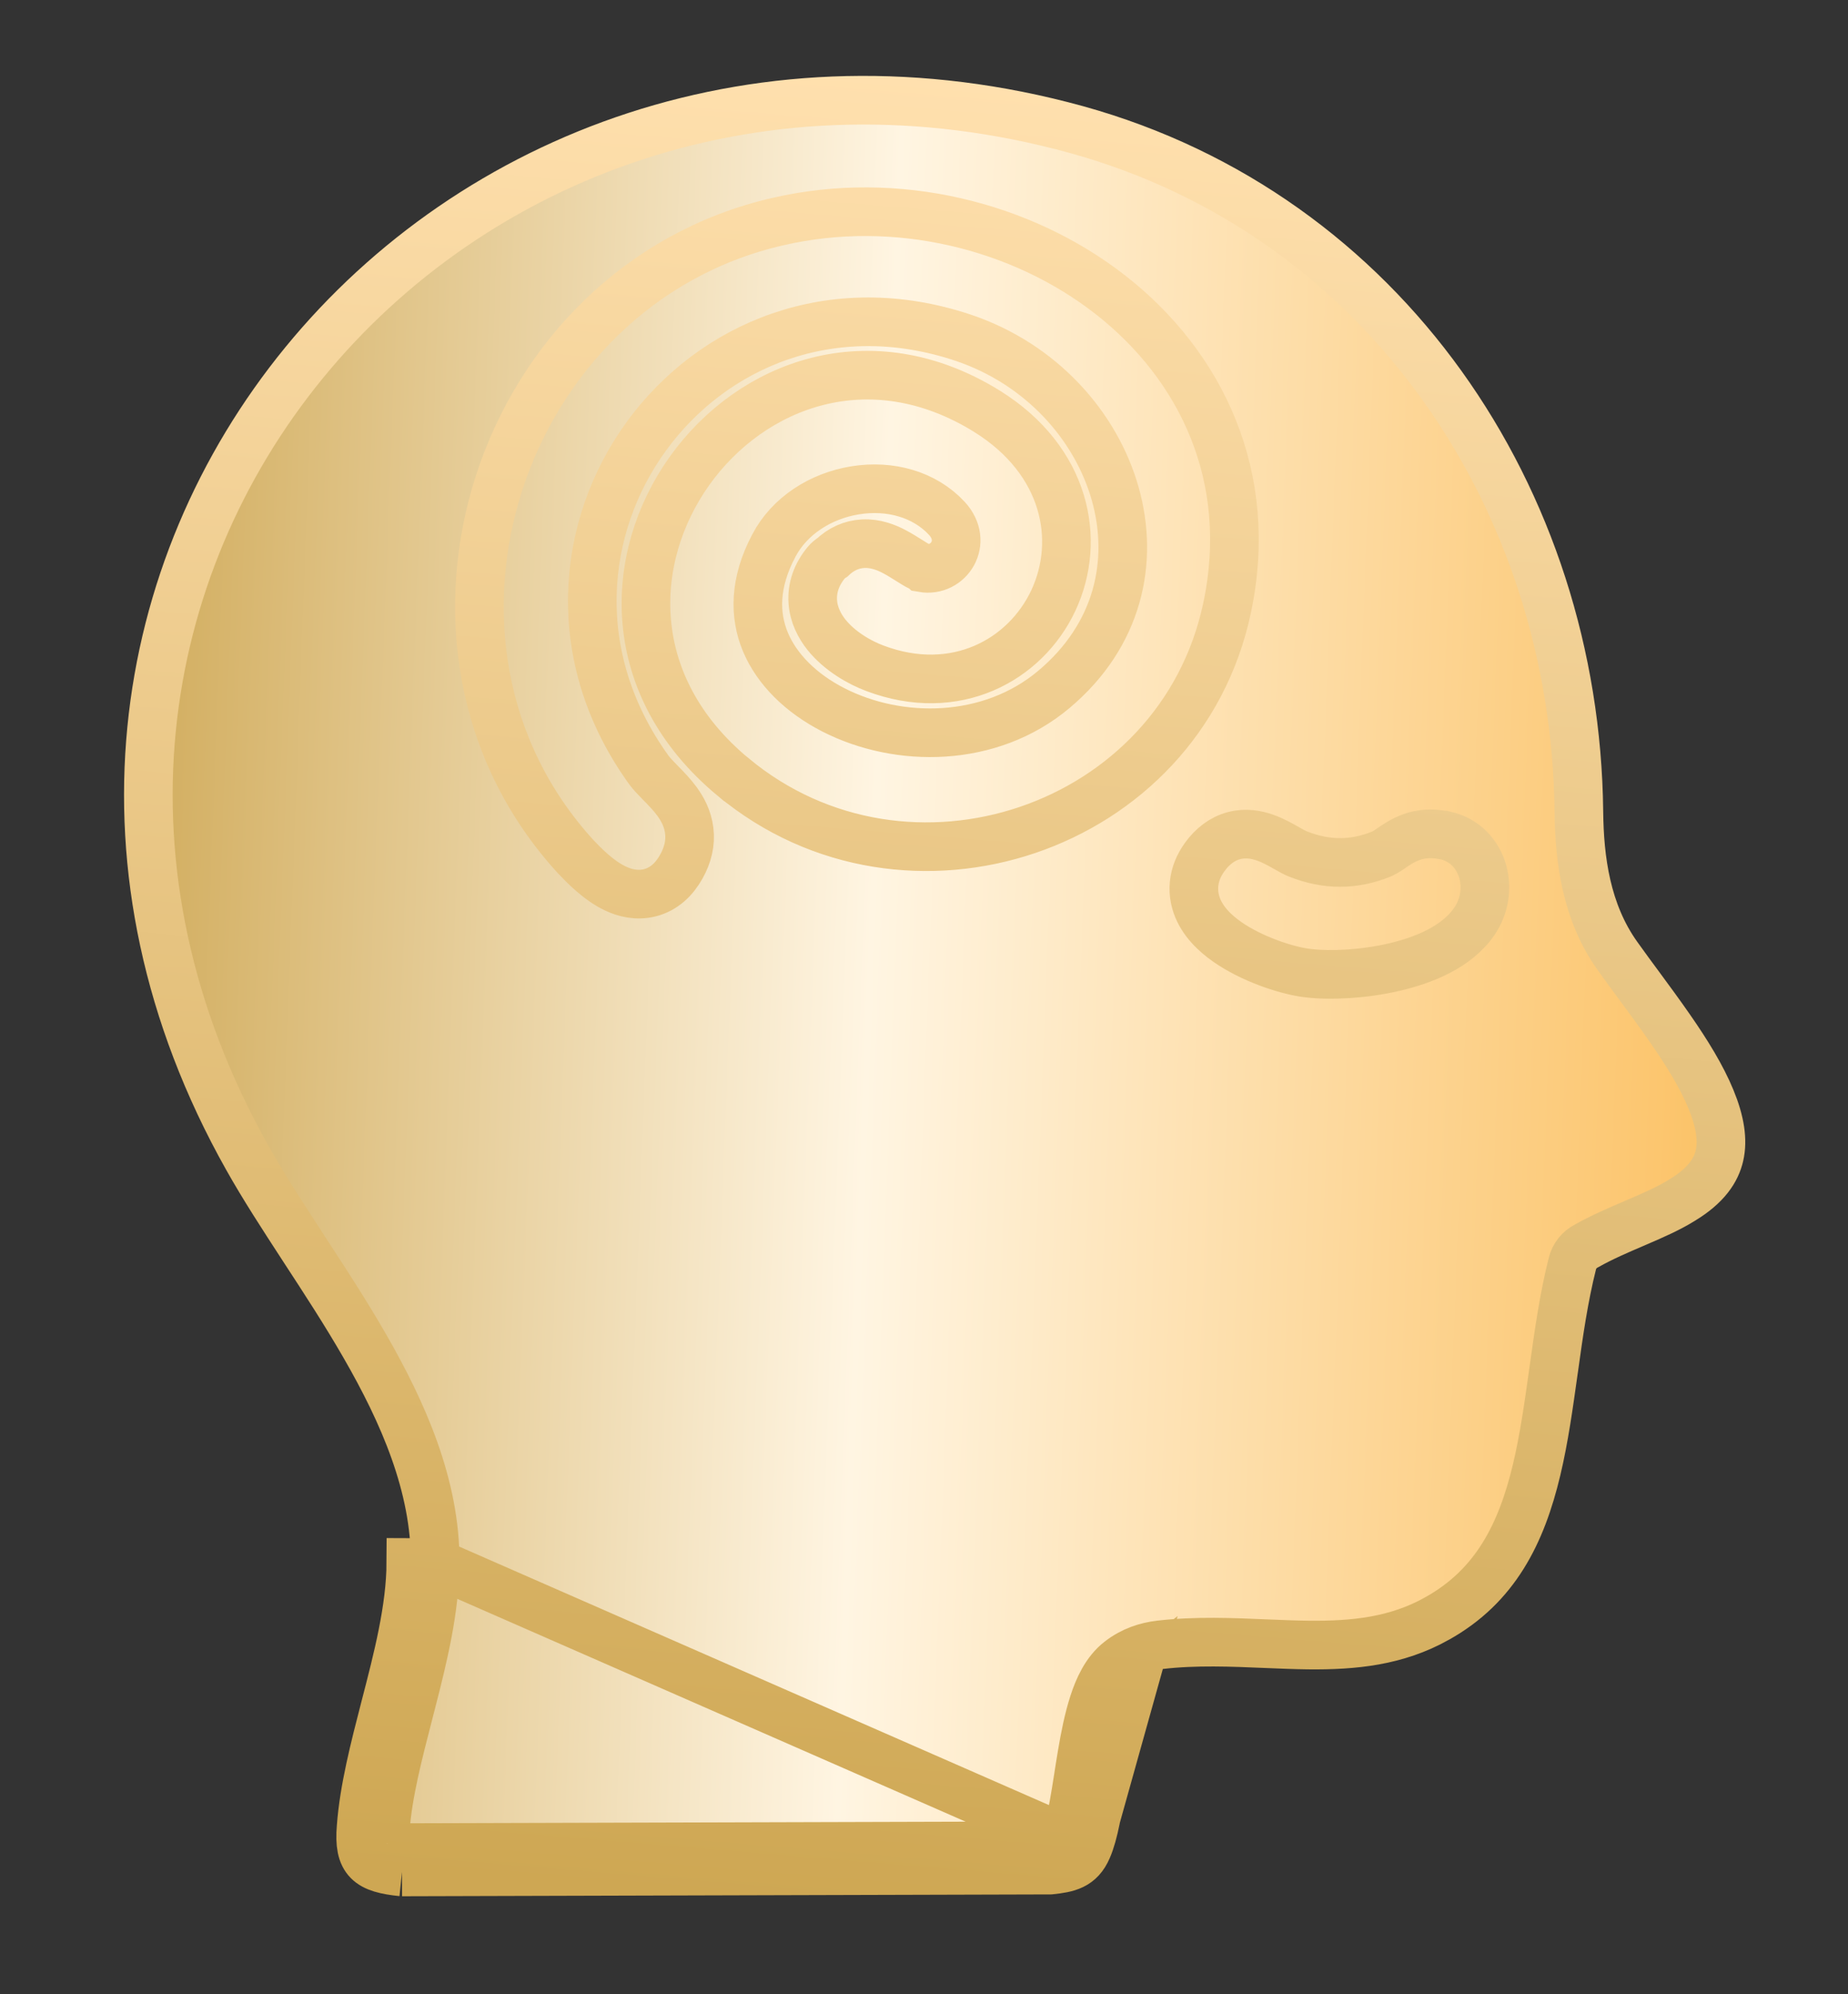 <svg width="38" height="41" viewBox="0 0 38 41" fill="none" xmlns="http://www.w3.org/2000/svg">
<rect x="0" y="0" width="38" height="41" fill="#333333" stroke="none"/>
<g id="Group">
<path id="Vector" d="M22.36 38.003C22.207 38.36 21.957 38.408 21.598 38.447L8.266 38.485M22.36 38.003L8.948 32.125M22.36 38.003C22.497 37.693 22.58 37.169 22.666 36.617C22.801 35.758 22.947 34.832 23.329 34.538L22.36 38.003ZM8.266 38.485C7.587 38.415 7.367 38.26 7.425 37.567C7.483 36.784 7.7 35.945 7.919 35.097C8.18 34.091 8.444 33.073 8.448 32.123L8.948 32.125M8.266 38.485L8.317 37.987C8.308 37.987 8.3 37.986 8.291 37.985M8.266 38.485L8.264 37.985L8.291 37.985M8.948 32.125C8.957 30.552 8.292 29.045 7.499 27.669C7.109 26.991 6.677 26.329 6.265 25.698L6.239 25.658C5.817 25.009 5.417 24.395 5.087 23.806L5.087 23.806C-1.587 11.946 9.199 -0.898 22.138 2.665C28.46 4.415 32.397 10.251 32.466 16.688C32.477 17.669 32.616 18.751 33.258 19.651C33.409 19.863 33.561 20.069 33.714 20.276C33.921 20.557 34.129 20.839 34.338 21.14C34.69 21.646 34.992 22.136 35.181 22.597C35.372 23.059 35.43 23.443 35.357 23.758C35.289 24.055 35.089 24.371 34.59 24.672L34.586 24.675L34.586 24.675C34.319 24.84 34.011 24.977 33.663 25.126C33.639 25.136 33.614 25.147 33.589 25.158C33.278 25.291 32.938 25.437 32.622 25.615C32.48 25.687 32.373 25.817 32.333 25.976C32.157 26.673 32.052 27.413 31.953 28.128L31.946 28.175C31.847 28.883 31.752 29.567 31.598 30.215C31.285 31.53 30.749 32.609 29.545 33.278L29.544 33.279C28.717 33.74 27.85 33.831 26.895 33.82C26.626 33.817 26.341 33.805 26.047 33.793C25.341 33.763 24.582 33.73 23.851 33.816C23.574 33.848 23.285 33.94 23.024 34.143C22.739 34.361 22.585 34.715 22.487 35.017C22.382 35.34 22.308 35.714 22.248 36.071C22.219 36.24 22.195 36.398 22.171 36.551C22.141 36.742 22.112 36.923 22.079 37.107C22.021 37.431 21.964 37.663 21.903 37.8L21.9 37.806L21.9 37.806C21.88 37.854 21.864 37.873 21.858 37.88C21.853 37.885 21.848 37.889 21.838 37.894C21.824 37.901 21.798 37.911 21.747 37.921C21.7 37.931 21.644 37.938 21.57 37.947L8.291 37.985M8.948 32.125C8.944 33.072 8.703 34.062 8.465 34.984C8.445 35.061 8.425 35.138 8.406 35.214C8.184 36.073 7.978 36.868 7.923 37.604L7.923 37.608C7.907 37.802 7.923 37.883 7.931 37.91M8.291 37.985C8.147 37.969 8.051 37.951 7.986 37.931C7.958 37.923 7.94 37.915 7.931 37.91M7.931 37.91C7.932 37.915 7.933 37.918 7.934 37.919M7.931 37.91C7.924 37.907 7.921 37.905 7.921 37.904C7.92 37.904 7.922 37.906 7.925 37.908C7.93 37.913 7.933 37.917 7.934 37.919M7.934 37.919C7.935 37.921 7.935 37.921 7.935 37.921C7.935 37.922 7.935 37.921 7.934 37.919ZM18.974 11.675L18.975 11.676C19.507 11.768 19.919 11.142 19.469 10.656L19.469 10.656C19.008 10.159 18.299 9.966 17.588 10.08C16.876 10.194 16.234 10.604 15.913 11.216L15.912 11.218C15.506 11.982 15.511 12.649 15.738 13.196C15.973 13.758 16.467 14.251 17.135 14.593C18.482 15.283 20.359 15.275 21.669 14.175C22.999 13.059 23.324 11.54 22.932 10.152C22.536 8.748 21.403 7.479 19.802 6.942C14.391 5.138 9.998 11.194 13.343 15.831C13.401 15.91 13.479 15.99 13.587 16.101L13.596 16.11C13.694 16.209 13.819 16.337 13.923 16.48C14.033 16.631 14.142 16.829 14.172 17.074C14.204 17.328 14.144 17.578 14.009 17.818C13.868 18.072 13.659 18.276 13.372 18.352C13.096 18.425 12.842 18.355 12.658 18.268C12.307 18.104 11.999 17.781 11.84 17.615L11.84 17.615L11.833 17.607C7.825 13.216 10.268 5.865 15.998 4.555C18.422 3.996 21 4.626 22.839 6.065C24.691 7.514 25.809 9.801 25.23 12.508C24.258 17.067 18.647 18.942 15.073 15.973L15.072 15.973C10.54 12.204 15.48 5.466 20.3 8.458L20.301 8.459C21.922 9.471 22.241 11.102 21.66 12.345C21.084 13.575 19.646 14.362 17.995 13.741C17.675 13.623 17.263 13.386 16.993 13.048C16.855 12.873 16.731 12.643 16.713 12.368C16.694 12.08 16.793 11.807 16.988 11.57L16.988 11.57C17.025 11.525 17.068 11.488 17.116 11.459C17.293 11.291 17.505 11.191 17.746 11.178C18.006 11.164 18.231 11.258 18.386 11.339C18.493 11.395 18.614 11.471 18.706 11.529C18.739 11.55 18.768 11.569 18.792 11.583C18.847 11.617 18.89 11.64 18.925 11.656C18.96 11.673 18.975 11.675 18.974 11.675ZM28.797 17.316C29.019 17.187 29.291 17.1 29.656 17.165L29.676 17.166L29.706 17.173C30.135 17.262 30.398 17.584 30.491 17.926C30.582 18.257 30.527 18.635 30.318 18.94C29.956 19.475 29.257 19.747 28.664 19.884C28.043 20.028 27.375 20.062 26.906 20.008C26.515 19.966 25.842 19.754 25.334 19.429C25.081 19.267 24.806 19.039 24.657 18.732C24.579 18.57 24.534 18.382 24.553 18.178C24.571 17.975 24.651 17.788 24.771 17.621C24.926 17.406 25.126 17.245 25.377 17.179C25.621 17.116 25.843 17.161 26.011 17.22C26.173 17.276 26.325 17.362 26.432 17.423C26.557 17.493 26.628 17.533 26.687 17.556L26.687 17.556L26.692 17.558C27.278 17.789 27.841 17.789 28.411 17.556C28.455 17.537 28.499 17.511 28.56 17.471C28.571 17.463 28.585 17.454 28.6 17.443C28.653 17.407 28.727 17.356 28.797 17.316Z" fill="url(#paint0_linear_1_513)" stroke="url(#paint1_linear_1_513)"/>
</g>
<defs>
<linearGradient id="paint0_linear_1_513" x1="37.569" y1="3.137" x2="2.1" y2="1.784" gradientUnits="userSpaceOnUse">
<stop stop-color="#FBBE5C"/>
<stop offset="0.536" stop-color="#FFF5E2"/>
<stop offset="1" stop-color="#CEA753"/>
</linearGradient>
<linearGradient id="paint1_linear_1_513" x1="27.86" y1="2.338" x2="24.772" y2="39.844" gradientUnits="userSpaceOnUse">
<stop stop-color="#FFE0AE"/>
<stop offset="1" stop-color="#CEA753"/>
</linearGradient>
</defs>
</svg>
